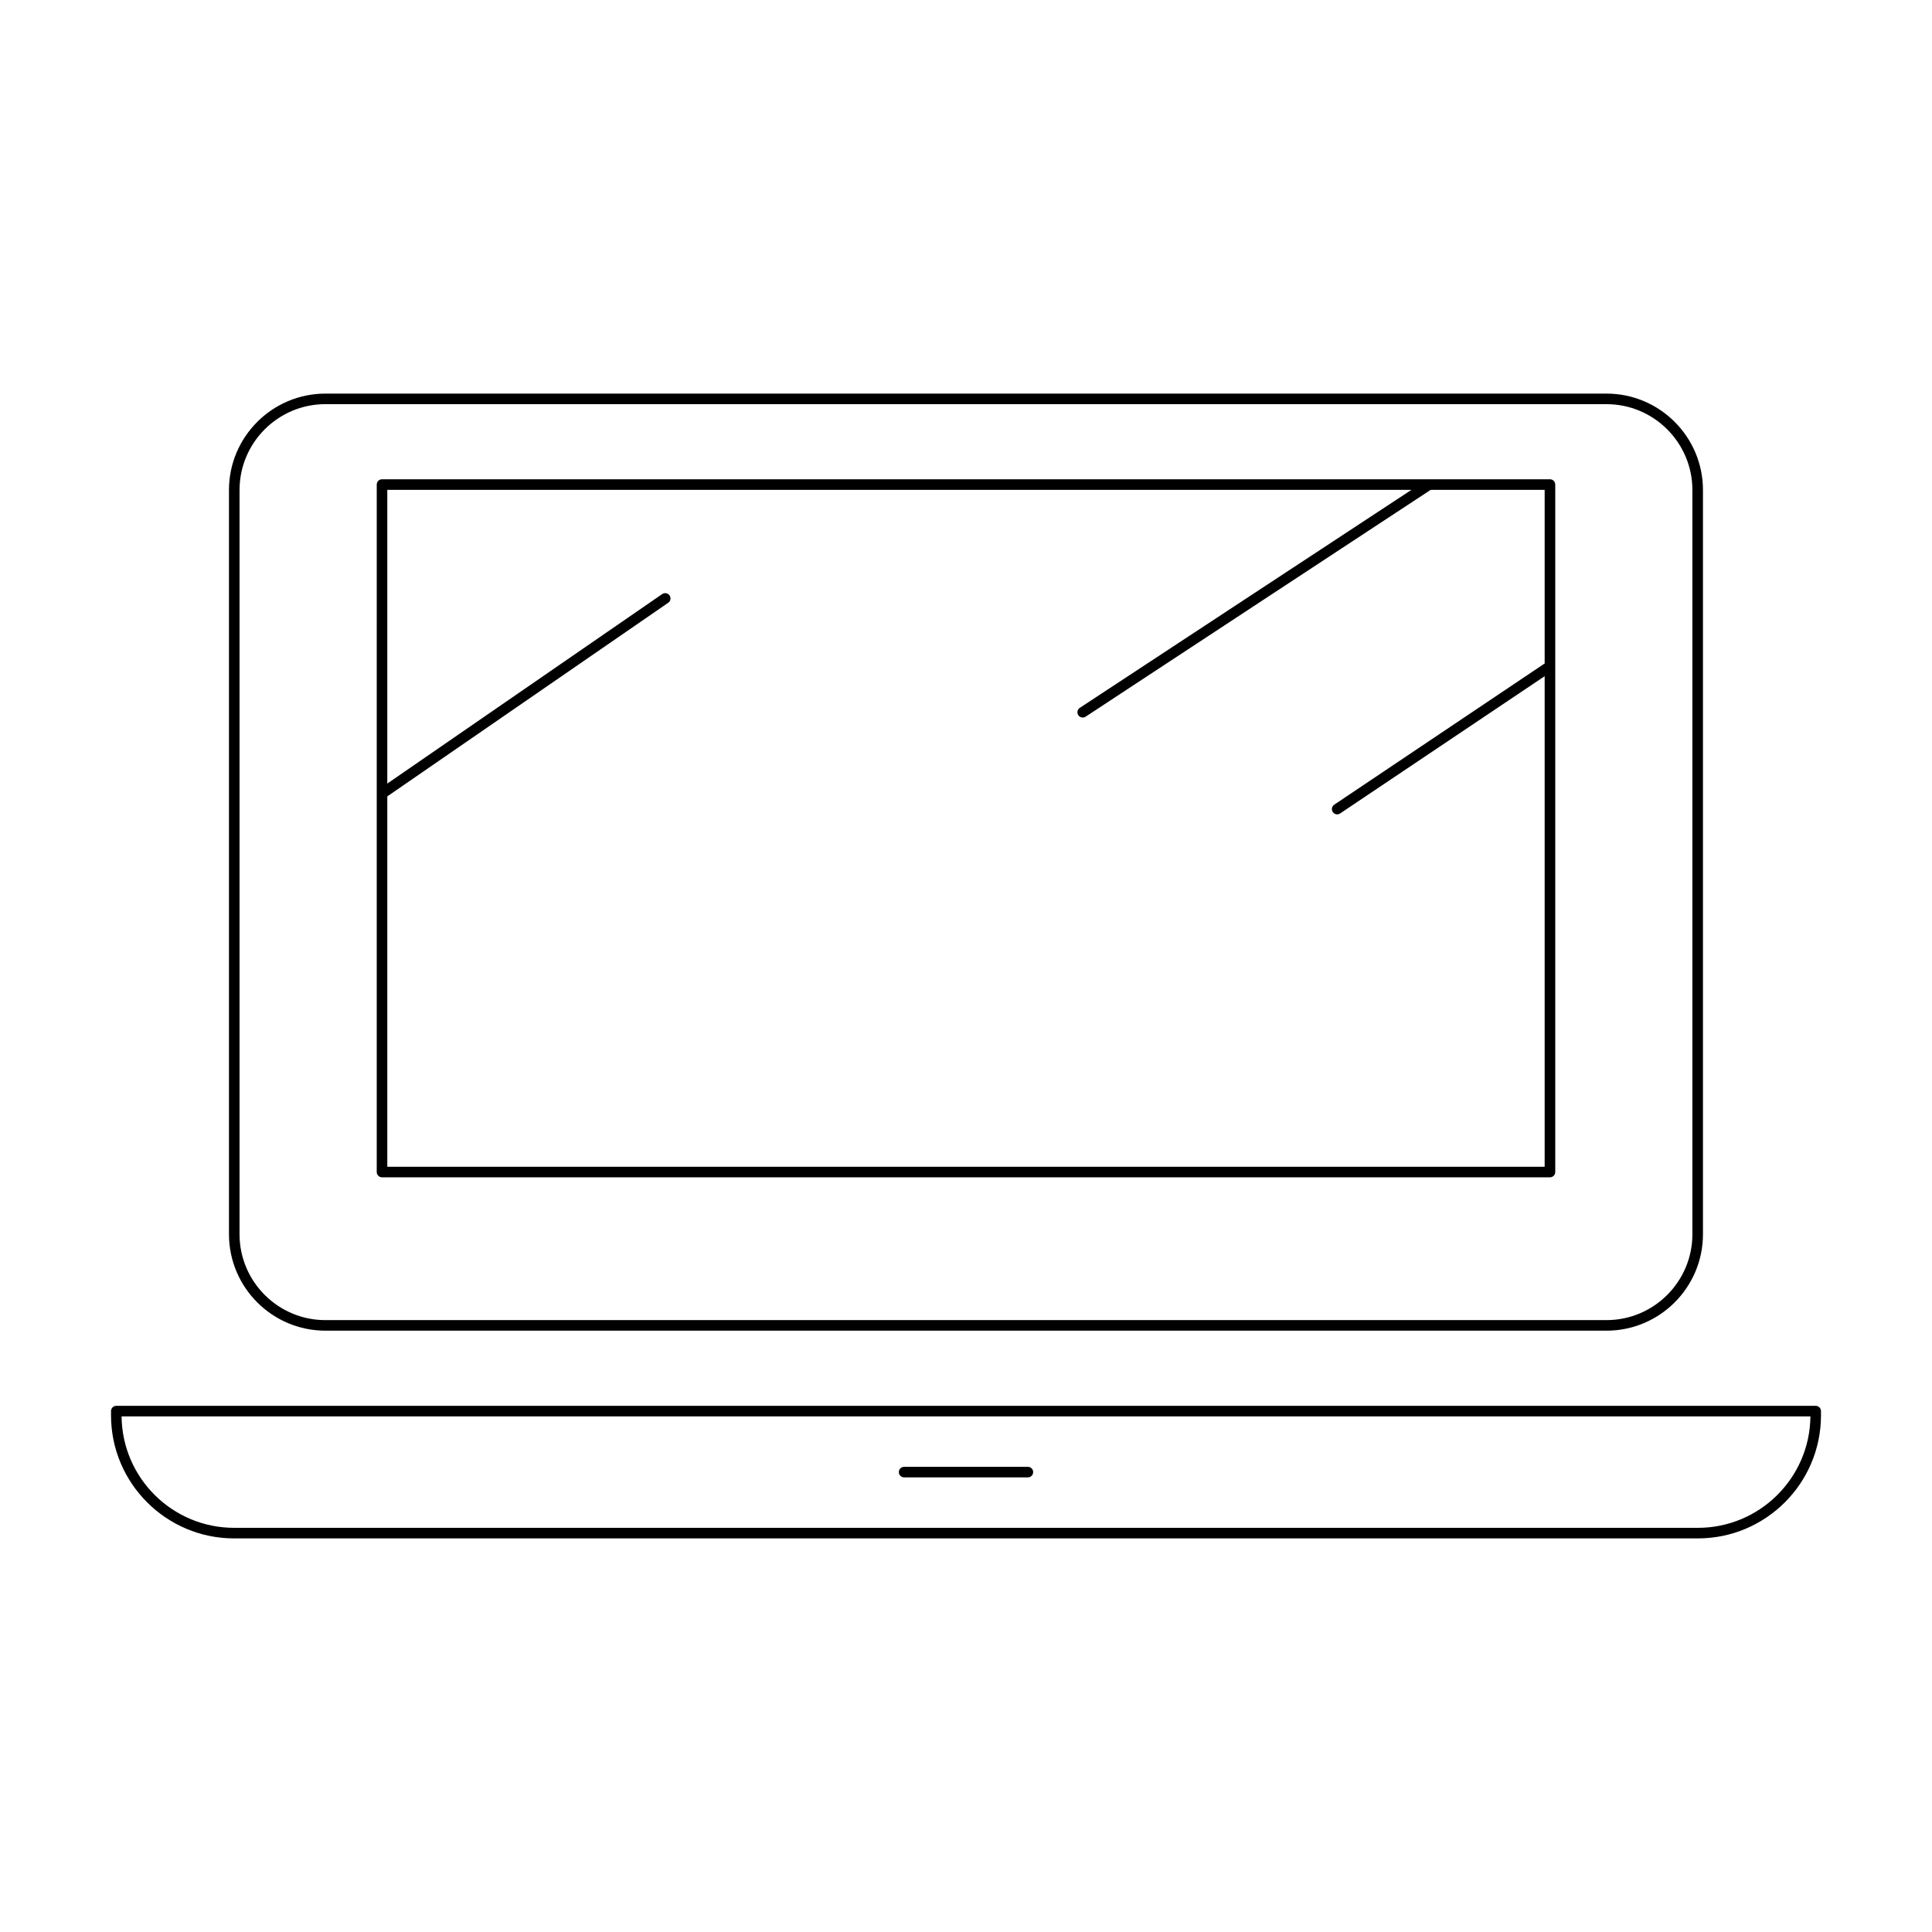 <?xml version="1.0" encoding="UTF-8"?>
<!-- Uploaded to: SVG Repo, www.svgrepo.com, Generator: SVG Repo Mixer Tools -->
<svg fill="#000000" width="800px" height="800px" version="1.1" viewBox="144 144 512 512" xmlns="http://www.w3.org/2000/svg">
 <g>
  <path d="m204.68 273.87v197.21c0 14.098 11.469 25.562 25.562 25.562h339.5c14.094 0 25.562-11.465 25.562-25.562v-197.21c0-14.098-11.469-25.562-25.562-25.562h-339.5c-14.094 0-25.562 11.469-25.562 25.562zm25.562-22.762h339.5c12.551 0 22.762 10.211 22.762 22.762v197.21c0 12.551-10.211 22.762-22.762 22.762l-339.5 0.004c-12.551 0-22.762-10.211-22.762-22.762v-197.22c0-12.551 10.211-22.762 22.762-22.762z"/>
  <path d="m245.24 456h309.52c0.77 0 1.398-0.625 1.398-1.398v-182.19c0-0.773-0.629-1.398-1.398-1.398h-309.52c-0.77 0-1.398 0.625-1.398 1.398l-0.004 182.19c0 0.773 0.629 1.398 1.402 1.398zm1.398-100.95 74.441-51.309c0.641-0.441 0.797-1.312 0.359-1.949-0.438-0.633-1.312-0.793-1.945-0.359l-72.855 50.219v-77.84h271.42l-87.902 57.777c-0.645 0.422-0.824 1.293-0.398 1.938 0.27 0.41 0.715 0.633 1.168 0.633 0.262 0 0.531-0.074 0.77-0.23l91.457-60.117h30.199v46.016l-55.77 37.426c-0.641 0.43-0.809 1.297-0.383 1.941 0.273 0.406 0.715 0.621 1.164 0.621 0.27 0 0.543-0.078 0.781-0.238l54.207-36.375v130h-306.71z"/>
  <path d="m206.03 551.69h387.94c17.98 0 32.609-14.629 32.609-32.609v-1.125c0-0.773-0.629-1.398-1.398-1.398l-450.36-0.004c-0.77 0-1.398 0.625-1.398 1.398v1.125c0 17.984 14.629 32.613 32.609 32.613zm417.75-32.336c-0.148 16.312-13.465 29.535-29.809 29.535h-387.94c-16.344 0-29.664-13.223-29.809-29.535z"/>
  <path d="m383.6 535.52h32.801c0.77 0 1.398-0.625 1.398-1.398s-0.629-1.398-1.398-1.398h-32.801c-0.77 0-1.398 0.625-1.398 1.398s0.629 1.398 1.398 1.398z"/>
 </g>
</svg>